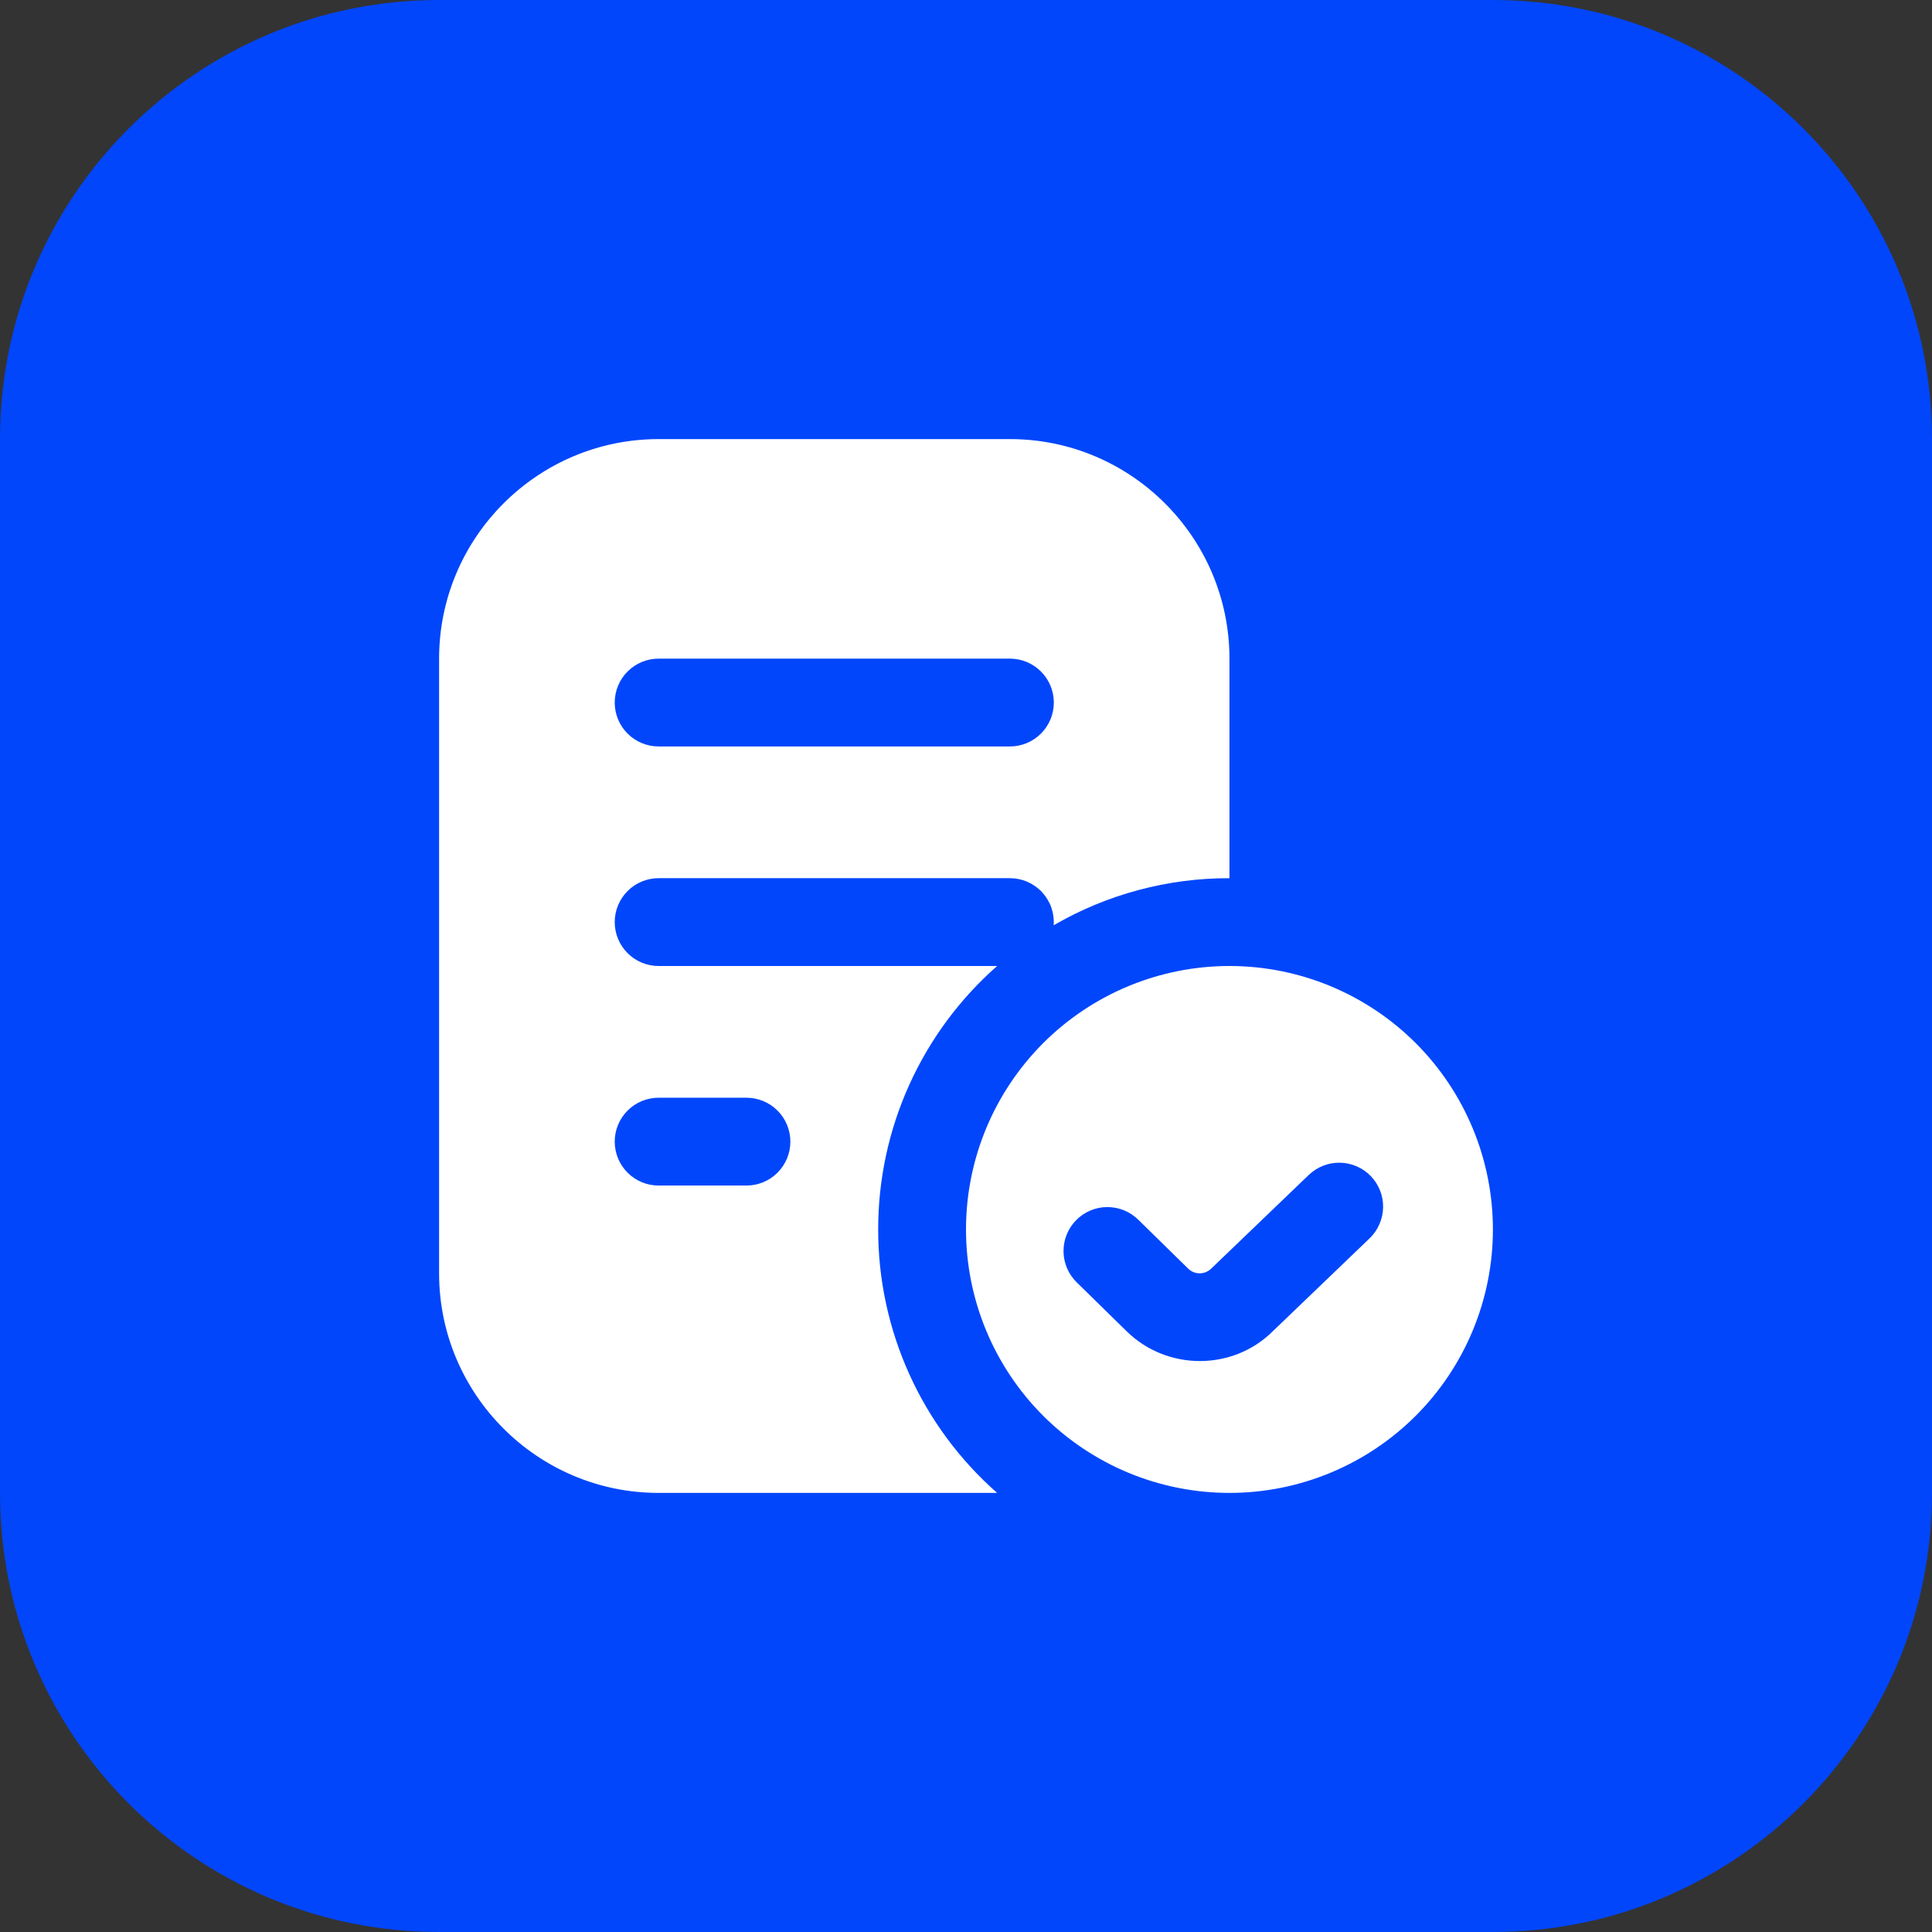 <?xml version="1.0" encoding="UTF-8"?> <svg xmlns="http://www.w3.org/2000/svg" width="44" height="44" viewBox="0 0 44 44" fill="none"><rect x="0" y="0" width="44" height="44" fill="#333333" stroke="none"/><g clip-path="url(#clip0_185_152)"><path d="M34 0H10C4.477 0 0 4.477 0 10V34C0 39.523 4.477 44 10 44H34C39.523 44 44 39.523 44 34V10C44 4.477 39.523 0 34 0Z" fill="#0146FB"></path><g clip-path="url(#clip1_185_152)"><path d="M28 22C26.409 22 24.883 22.632 23.757 23.757C22.632 24.883 22 26.409 22 28C22 29.591 22.632 31.117 23.757 32.243C24.883 33.368 26.409 34 28 34C29.591 34 31.117 33.368 32.243 32.243C33.368 31.117 34 29.591 34 28C34 26.409 33.368 24.883 32.243 23.757C31.117 22.632 29.591 22 28 22ZM31.192 28.202L28.979 30.326C28.527 30.772 27.927 30.997 27.326 30.997C26.725 30.997 26.123 30.772 25.663 30.323L24.531 29.214C24.435 29.123 24.358 29.013 24.305 28.892C24.252 28.77 24.223 28.64 24.221 28.507C24.219 28.375 24.243 28.243 24.292 28.12C24.341 27.997 24.414 27.885 24.507 27.79C24.599 27.695 24.71 27.62 24.832 27.569C24.954 27.517 25.085 27.49 25.218 27.49C25.351 27.49 25.482 27.516 25.604 27.566C25.727 27.617 25.838 27.692 25.931 27.786L27.062 28.894C27.132 28.962 27.226 29 27.323 28.999C27.421 28.999 27.514 28.96 27.584 28.892L29.807 26.758C29.902 26.667 30.014 26.596 30.136 26.548C30.258 26.5 30.389 26.477 30.52 26.48C30.651 26.482 30.781 26.511 30.901 26.564C31.021 26.616 31.13 26.692 31.221 26.787C31.312 26.882 31.383 26.994 31.431 27.116C31.479 27.238 31.502 27.369 31.499 27.5C31.497 27.631 31.468 27.761 31.415 27.881C31.363 28.001 31.287 28.111 31.192 28.202ZM20 28C19.999 26.865 20.24 25.742 20.707 24.708C21.174 23.673 21.857 22.75 22.709 22H15C14.735 22 14.48 21.895 14.293 21.707C14.105 21.52 14 21.265 14 21C14 20.735 14.105 20.48 14.293 20.293C14.48 20.105 14.735 20 15 20H23C23.137 20 23.273 20.028 23.399 20.083C23.525 20.138 23.638 20.218 23.732 20.319C23.825 20.42 23.897 20.538 23.943 20.668C23.988 20.797 24.007 20.935 23.997 21.072C25.213 20.367 26.594 19.997 28 20V15C28 12.243 25.757 10 23 10H15C12.243 10 10 12.243 10 15V29C10 31.757 12.243 34 15 34H22.709C21.857 33.25 21.174 32.327 20.707 31.292C20.24 30.258 19.999 29.135 20 28ZM15 15H23C23.265 15 23.52 15.105 23.707 15.293C23.895 15.48 24 15.735 24 16C24 16.265 23.895 16.52 23.707 16.707C23.52 16.895 23.265 17 23 17H15C14.735 17 14.48 16.895 14.293 16.707C14.105 16.52 14 16.265 14 16C14 15.735 14.105 15.48 14.293 15.293C14.48 15.105 14.735 15 15 15ZM17 27H15C14.735 27 14.48 26.895 14.293 26.707C14.105 26.52 14 26.265 14 26C14 25.735 14.105 25.48 14.293 25.293C14.48 25.105 14.735 25 15 25H17C17.265 25 17.52 25.105 17.707 25.293C17.895 25.48 18 25.735 18 26C18 26.265 17.895 26.52 17.707 26.707C17.52 26.895 17.265 27 17 27Z" fill="white"></path></g></g><defs><clipPath id="clip0_185_152"><rect width="44" height="44" fill="white"></rect></clipPath><clipPath id="clip1_185_152"><rect width="24" height="24" fill="white" transform="translate(10 10)"></rect></clipPath></defs></svg> 
